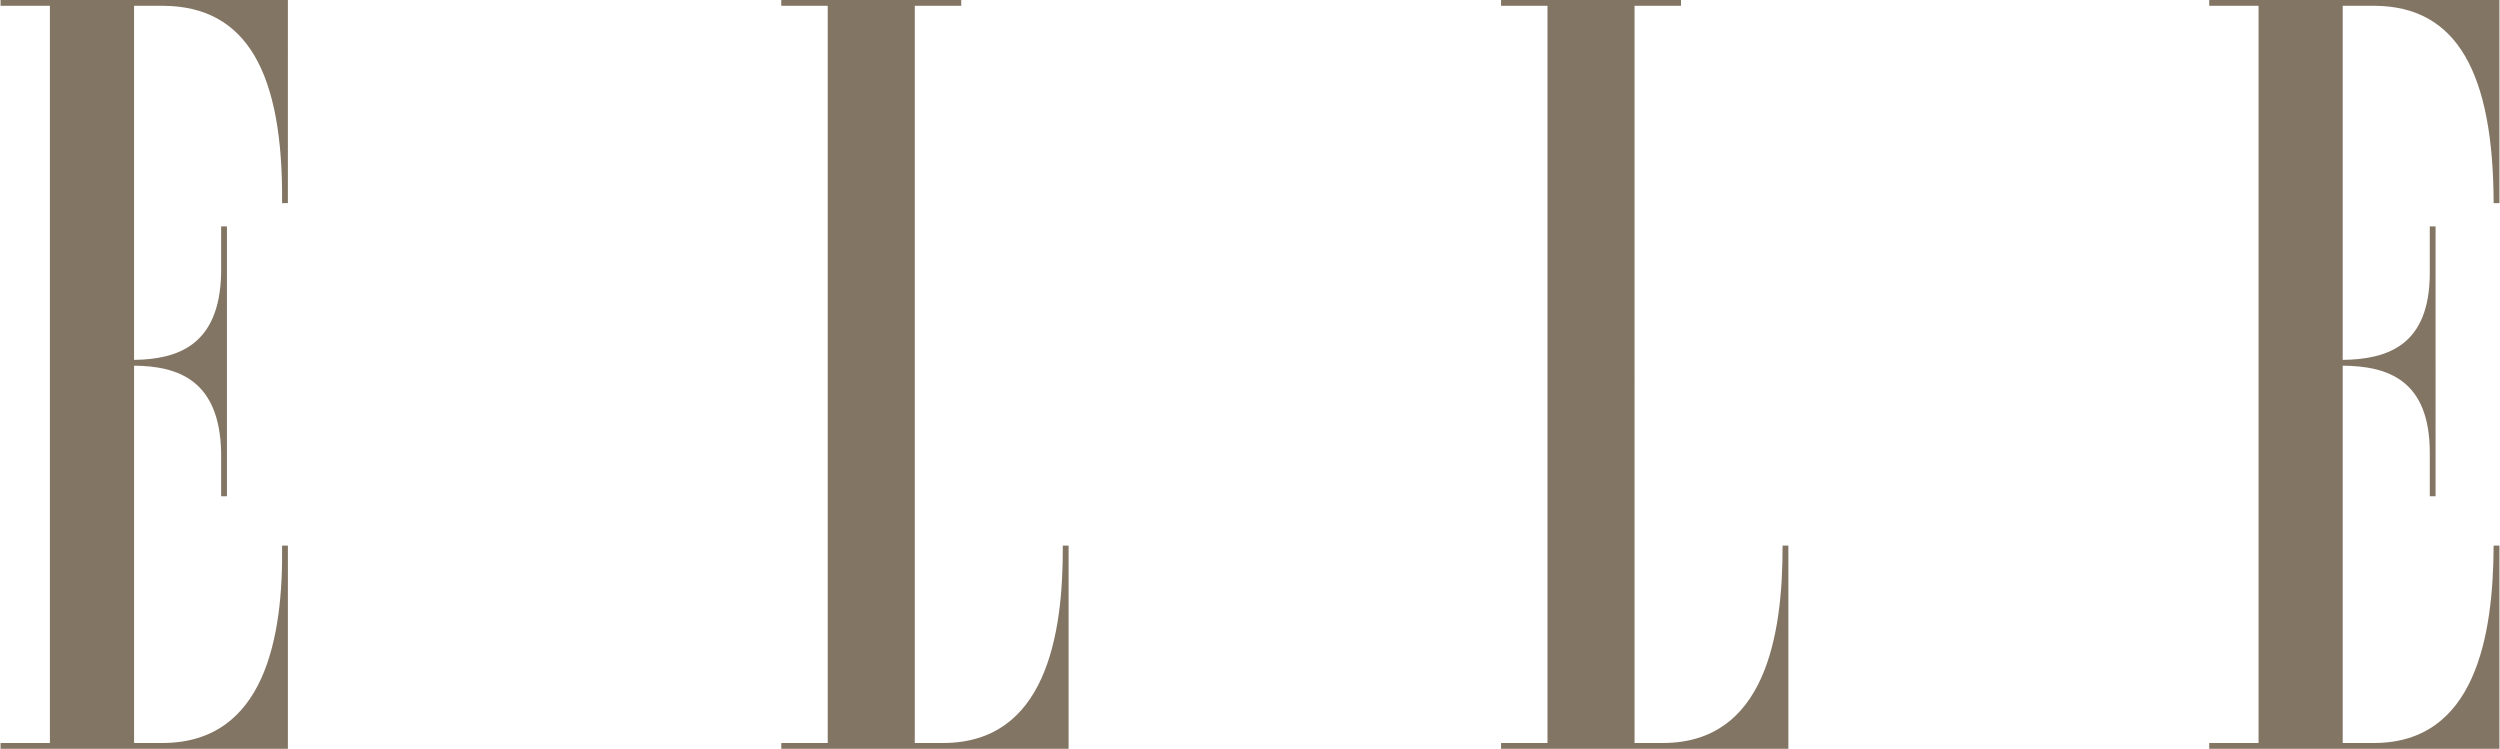 <?xml version="1.0" encoding="UTF-8" standalone="no"?><svg xmlns="http://www.w3.org/2000/svg" xmlns:xlink="http://www.w3.org/1999/xlink" fill="#837564" height="62" viewBox="0 0 206.64 61.92" width="207"><path d="M79.44 0H64.56v.48h3.84v60.96h-3.84v.48h23.76v-16.8h-.48c.04 7.525-1.46 16.275-9.84 16.32h-2.4V.48h3.84V0zM18.72 18.72h-.48v3.84c-.11 6.023-3.61 7.148-7.2 7.2V.48h2.4c6.94.04 9.94 5.54 9.84 16.32h.48V0H0v.48h4.08v60.96H0v.48h23.76v-16.8h-.48c.1 7.525-1.4 16.275-9.84 16.32h-2.4v-31.2c3.59.03 7.09 1.155 7.2 7.2v3.6h.48V18.72zM201.36 18.72h-.48v3.84c0 6.023-3.5 7.148-7.2 7.2V.48h2.64c6.81.04 9.81 5.54 9.84 16.32h.48V0h-24v.48h4.08v60.96h-4.08v.48h24v-16.8h-.48c-.03 7.525-1.53 16.275-9.84 16.32h-2.64v-31.2c3.7.03 7.2 1.155 7.2 7.2v3.6h.48V18.72zM138.96 0h-14.88v.48h3.84v60.96h-3.84v.48h23.76v-16.8h-.48c.02 7.525-1.48 16.275-9.84 16.32h-2.4V.48h3.84V0z"/></svg>